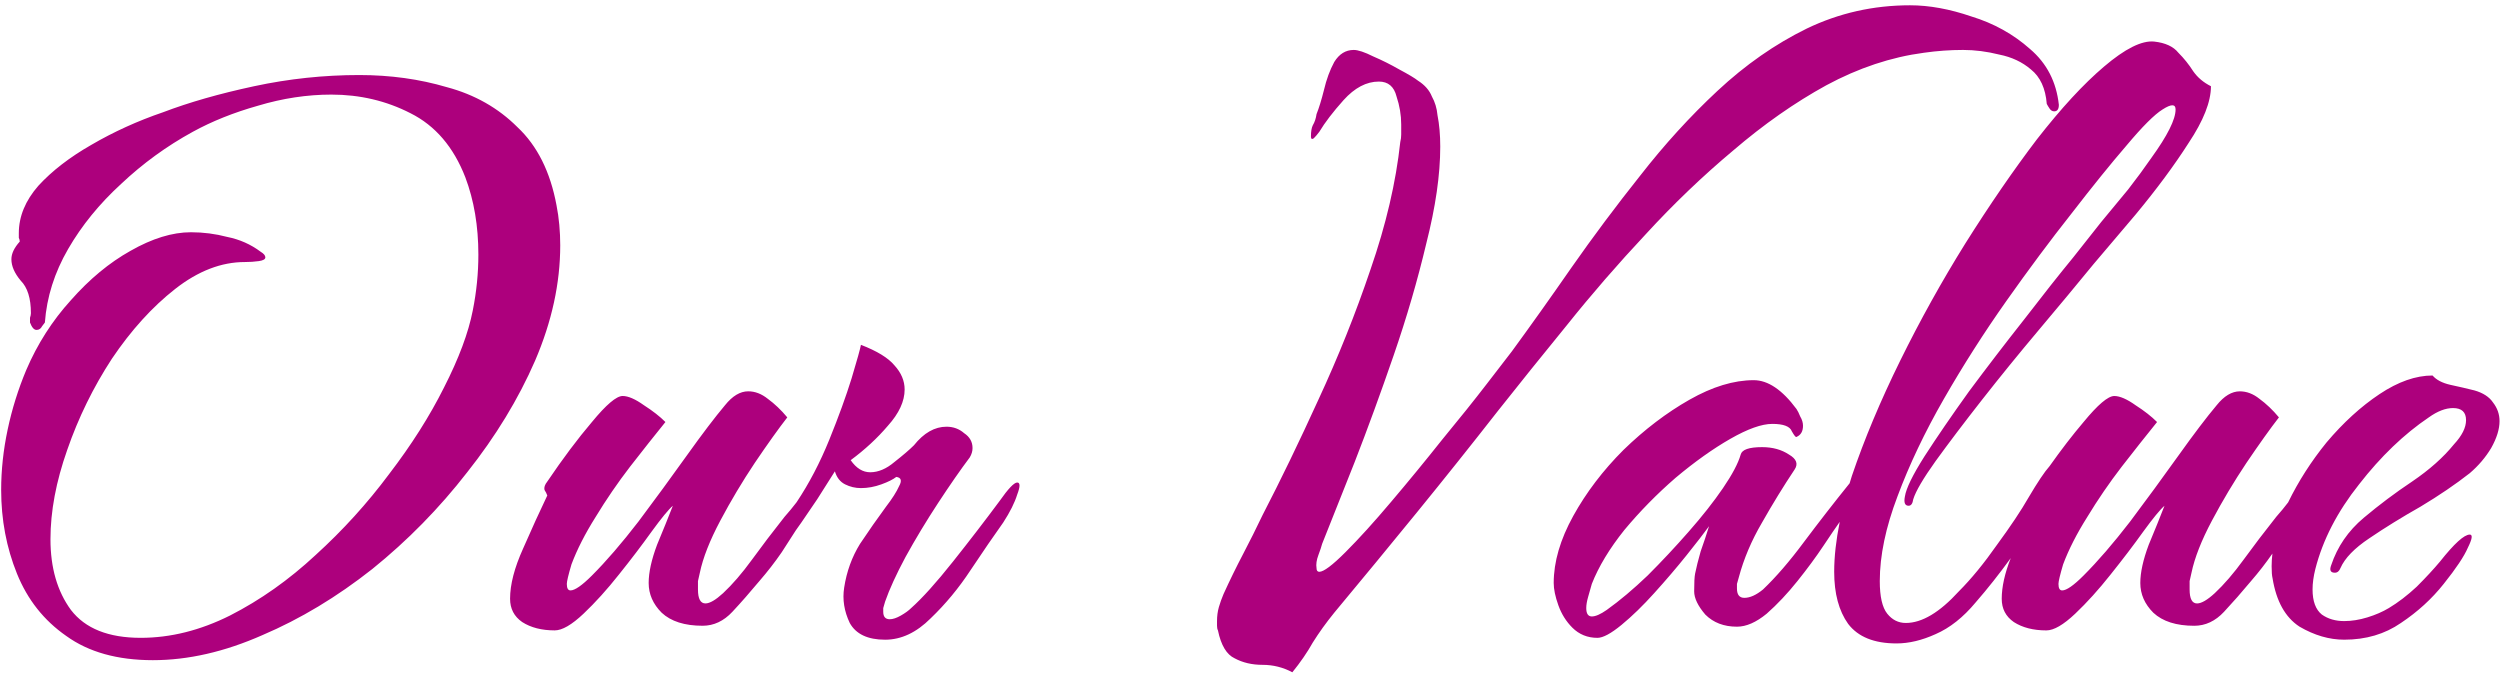<?xml version="1.0" encoding="UTF-8"?> <svg xmlns="http://www.w3.org/2000/svg" width="129" height="35" viewBox="0 0 129 35" fill="none"><path d="M98.557 0.273C99.549 0.273 100.605 0.466 101.725 0.85C102.877 1.202 103.886 1.761 104.75 2.529C105.614 3.265 106.109 4.225 106.237 5.409C106.237 5.633 106.157 5.745 105.997 5.745C105.901 5.745 105.821 5.697 105.758 5.602C105.694 5.506 105.645 5.425 105.613 5.361C105.549 4.561 105.278 3.969 104.798 3.585C104.35 3.201 103.806 2.945 103.166 2.817C102.526 2.657 101.902 2.577 101.294 2.577C100.622 2.577 99.949 2.626 99.277 2.722C97.581 2.946 95.901 3.505 94.237 4.401C92.605 5.297 91.005 6.418 89.437 7.762C87.869 9.074 86.365 10.513 84.925 12.081C83.486 13.617 82.125 15.185 80.846 16.785C79.566 18.353 78.382 19.825 77.294 21.201C75.918 22.961 74.525 24.706 73.117 26.434C71.709 28.161 70.285 29.889 68.846 31.617C68.43 32.129 68.061 32.641 67.741 33.153C67.453 33.665 67.101 34.178 66.685 34.69C66.205 34.434 65.693 34.306 65.149 34.306C64.605 34.306 64.126 34.194 63.71 33.97C63.294 33.778 63.005 33.297 62.846 32.529C62.813 32.465 62.798 32.385 62.798 32.289V32.049C62.798 31.793 62.829 31.553 62.893 31.329C62.957 31.105 63.038 30.881 63.133 30.657C63.453 29.953 63.789 29.266 64.141 28.594C64.493 27.922 64.829 27.249 65.149 26.577C66.077 24.785 67.037 22.801 68.029 20.625C69.053 18.417 69.95 16.177 70.718 13.905C71.517 11.601 72.03 9.409 72.254 7.329C72.286 7.201 72.302 7.073 72.302 6.945V6.417C72.302 5.937 72.221 5.457 72.061 4.978C71.933 4.466 71.629 4.209 71.149 4.209C70.509 4.209 69.901 4.529 69.325 5.169C68.781 5.777 68.365 6.321 68.077 6.801C67.981 6.929 67.885 7.042 67.789 7.138C67.693 7.201 67.645 7.169 67.645 7.041C67.645 6.785 67.677 6.593 67.741 6.465C67.837 6.305 67.901 6.113 67.933 5.89C68.061 5.57 68.189 5.153 68.317 4.642C68.445 4.098 68.621 3.617 68.846 3.201C69.101 2.785 69.437 2.577 69.853 2.577C70.077 2.577 70.413 2.689 70.861 2.913C71.309 3.105 71.757 3.329 72.205 3.585C72.685 3.841 73.006 4.033 73.166 4.161C73.518 4.385 73.757 4.658 73.885 4.978C74.045 5.265 74.142 5.586 74.174 5.938C74.269 6.417 74.317 6.961 74.317 7.569C74.317 9.009 74.077 10.674 73.597 12.562C73.149 14.449 72.59 16.369 71.918 18.321C71.246 20.273 70.573 22.113 69.901 23.841C69.229 25.537 68.669 26.945 68.221 28.065C68.189 28.193 68.125 28.386 68.029 28.642C67.933 28.897 67.901 29.122 67.933 29.314C67.933 29.441 67.981 29.505 68.077 29.505C68.301 29.505 68.75 29.169 69.422 28.497C70.126 27.793 70.909 26.929 71.773 25.905C72.669 24.849 73.549 23.777 74.413 22.689C75.309 21.602 76.078 20.642 76.718 19.81C77.389 18.946 77.821 18.385 78.013 18.129C78.973 16.817 79.998 15.377 81.086 13.81C82.206 12.21 83.389 10.626 84.638 9.058C85.885 7.458 87.213 6.001 88.621 4.689C90.061 3.346 91.597 2.274 93.229 1.474C94.893 0.674 96.669 0.273 98.557 0.273ZM18.54 3.872C20.14 3.872 21.644 4.08 23.052 4.496C24.491 4.88 25.708 5.569 26.7 6.561C27.724 7.521 28.396 8.865 28.716 10.593C28.78 10.913 28.828 11.249 28.86 11.601C28.892 11.953 28.908 12.304 28.908 12.656C28.908 14.608 28.476 16.593 27.612 18.608C26.748 20.592 25.58 22.512 24.108 24.368C22.668 26.224 21.036 27.888 19.212 29.36C17.388 30.8 15.5 31.937 13.548 32.769C11.596 33.633 9.707 34.065 7.884 34.065C6.06 34.064 4.572 33.648 3.42 32.816C2.268 32.016 1.42 30.945 0.876 29.601C0.332 28.257 0.06 26.816 0.06 25.28C0.06 24.256 0.172 23.216 0.396 22.16C0.62 21.104 0.94 20.081 1.356 19.089C1.932 17.745 2.7 16.544 3.66 15.488C4.62 14.4 5.644 13.552 6.732 12.944C7.852 12.305 8.892 11.984 9.852 11.984C10.492 11.984 11.116 12.065 11.723 12.225C12.363 12.353 12.94 12.608 13.452 12.992C13.612 13.088 13.692 13.184 13.692 13.28C13.692 13.376 13.58 13.441 13.356 13.473C13.132 13.505 12.892 13.521 12.636 13.521C11.42 13.521 10.22 13.984 9.036 14.912C7.852 15.84 6.764 17.041 5.772 18.513C4.812 19.985 4.044 21.553 3.468 23.217C2.892 24.849 2.604 26.384 2.604 27.824C2.604 29.296 2.956 30.513 3.66 31.473C4.396 32.432 5.596 32.912 7.26 32.912C8.796 32.912 10.332 32.529 11.868 31.761C13.436 30.961 14.908 29.921 16.284 28.641C17.692 27.361 18.956 25.969 20.076 24.465C21.228 22.961 22.172 21.473 22.908 20.001C23.676 18.497 24.172 17.169 24.396 16.017C24.588 15.057 24.684 14.097 24.684 13.137C24.684 11.665 24.459 10.336 24.012 9.152C23.404 7.584 22.459 6.481 21.179 5.841C19.931 5.201 18.571 4.881 17.099 4.881C15.851 4.881 14.587 5.072 13.307 5.456C12.059 5.808 10.94 6.257 9.948 6.801C8.604 7.537 7.372 8.432 6.252 9.488C5.132 10.512 4.219 11.633 3.515 12.849C2.811 14.065 2.412 15.329 2.316 16.641C2.316 16.641 2.268 16.704 2.172 16.832C2.108 16.96 2.012 17.024 1.884 17.024C1.756 17.024 1.644 16.896 1.548 16.641V16.4C1.58 16.304 1.595 16.224 1.595 16.16C1.595 15.392 1.42 14.832 1.068 14.48C0.748 14.097 0.588 13.729 0.588 13.377C0.588 13.089 0.732 12.785 1.02 12.465C1.02 12.401 1.003 12.336 0.971 12.273V12.032C0.972 11.168 1.308 10.353 1.98 9.585C2.684 8.817 3.596 8.113 4.716 7.473C5.868 6.801 7.1 6.241 8.412 5.793C9.756 5.281 11.324 4.832 13.116 4.448C14.908 4.064 16.716 3.872 18.54 3.872ZM111.156 2.145C111.732 2.209 112.148 2.401 112.404 2.721C112.692 3.009 112.949 3.329 113.173 3.681C113.397 4.001 113.701 4.257 114.085 4.449C114.085 5.249 113.7 6.225 112.932 7.377C112.196 8.529 111.284 9.76 110.196 11.072C109.652 11.712 108.933 12.561 108.037 13.617C107.173 14.673 106.229 15.809 105.205 17.024C104.181 18.24 103.204 19.441 102.276 20.625C101.348 21.809 100.549 22.865 99.877 23.793C99.237 24.689 98.852 25.345 98.724 25.761C98.692 25.985 98.612 26.097 98.484 26.097C98.293 26.096 98.229 25.937 98.293 25.617C98.357 25.201 98.692 24.513 99.3 23.553C99.941 22.561 100.708 21.44 101.604 20.192C102.532 18.945 103.476 17.713 104.436 16.497C105.396 15.249 106.244 14.176 106.98 13.28C107.716 12.352 108.197 11.745 108.421 11.457C108.901 10.881 109.364 10.32 109.812 9.776C110.26 9.2 110.66 8.656 111.012 8.145C111.844 6.993 112.26 6.16 112.26 5.648C112.26 5.361 112.036 5.361 111.589 5.648C111.173 5.904 110.548 6.529 109.717 7.521C108.917 8.448 107.972 9.617 106.885 11.024C105.797 12.4 104.676 13.905 103.524 15.537C102.372 17.169 101.3 18.849 100.308 20.577C99.316 22.305 98.517 23.985 97.909 25.617C97.301 27.217 96.997 28.672 96.997 29.984C96.997 30.784 97.125 31.345 97.381 31.665C97.637 31.985 97.957 32.145 98.341 32.145C99.173 32.145 100.085 31.601 101.077 30.513C101.717 29.873 102.373 29.072 103.045 28.112C103.748 27.153 104.293 26.337 104.677 25.665C105.139 24.881 105.5 24.342 105.76 24.051C106.363 23.199 106.947 22.441 107.512 21.777C108.248 20.881 108.776 20.434 109.096 20.434C109.384 20.434 109.753 20.594 110.201 20.914C110.649 21.202 111.017 21.489 111.304 21.777C110.76 22.449 110.152 23.218 109.48 24.082C108.84 24.914 108.249 25.778 107.705 26.674C107.161 27.538 106.745 28.353 106.457 29.121C106.297 29.665 106.217 30.002 106.217 30.13C106.217 30.354 106.281 30.466 106.409 30.466C106.633 30.465 107.001 30.209 107.512 29.697C108.248 28.961 109.049 28.034 109.913 26.914C110.777 25.762 111.609 24.626 112.409 23.506C113.209 22.386 113.865 21.522 114.377 20.914C114.761 20.434 115.161 20.193 115.577 20.193C115.929 20.194 116.265 20.321 116.585 20.577C116.937 20.833 117.273 21.153 117.593 21.537C117.145 22.113 116.585 22.898 115.913 23.89C115.273 24.85 114.68 25.841 114.136 26.865C113.592 27.889 113.241 28.786 113.081 29.554C113.049 29.682 113.016 29.825 112.984 29.985V30.418C112.984 30.898 113.113 31.138 113.369 31.138C113.593 31.137 113.896 30.961 114.28 30.609C114.76 30.161 115.256 29.586 115.768 28.882C116.28 28.178 116.841 27.442 117.449 26.674C117.683 26.411 117.888 26.159 118.068 25.923C118.598 24.835 119.258 23.804 120.048 22.832C120.912 21.808 121.824 20.976 122.784 20.336C123.744 19.696 124.656 19.376 125.52 19.376C125.712 19.6 126.016 19.761 126.432 19.856C126.88 19.952 127.297 20.049 127.68 20.145C128.128 20.273 128.448 20.481 128.64 20.769C128.864 21.056 128.976 21.377 128.976 21.729C128.976 22.144 128.832 22.608 128.544 23.12C128.256 23.6 127.888 24.032 127.44 24.416C126.704 24.992 125.856 25.569 124.896 26.145C123.936 26.689 123.056 27.232 122.256 27.776C121.488 28.288 120.992 28.801 120.768 29.312C120.704 29.472 120.608 29.552 120.48 29.552C120.256 29.552 120.192 29.424 120.288 29.168C120.608 28.208 121.168 27.392 121.968 26.72C122.768 26.048 123.6 25.424 124.464 24.848C125.36 24.24 126.08 23.6 126.624 22.928C127.04 22.48 127.248 22.064 127.248 21.68C127.248 21.264 127.024 21.056 126.576 21.056C126.192 21.056 125.776 21.216 125.328 21.536C124.048 22.4 122.848 23.552 121.728 24.992C120.608 26.4 119.856 27.856 119.472 29.36C119.376 29.744 119.328 30.096 119.328 30.416C119.328 31.024 119.488 31.456 119.808 31.712C120.128 31.936 120.512 32.048 120.96 32.048C121.344 32.048 121.744 31.984 122.16 31.856C122.576 31.728 122.944 31.568 123.264 31.376C123.744 31.088 124.224 30.72 124.704 30.273C125.184 29.793 125.584 29.36 125.904 28.977C126.64 28.049 127.152 27.584 127.44 27.584C127.6 27.584 127.567 27.808 127.344 28.256C127.152 28.704 126.736 29.328 126.096 30.128C125.488 30.896 124.752 31.569 123.888 32.145C123.056 32.721 122.08 33.008 120.96 33.008C120.192 33.008 119.424 32.784 118.656 32.336C117.92 31.856 117.456 31.024 117.264 29.84C117.232 29.712 117.216 29.504 117.216 29.216C117.216 29.003 117.23 28.786 117.256 28.565C116.917 29.053 116.549 29.527 116.152 29.985C115.672 30.561 115.208 31.089 114.76 31.569C114.312 32.049 113.8 32.29 113.224 32.29C112.296 32.29 111.592 32.065 111.112 31.617C110.664 31.169 110.44 30.658 110.44 30.082C110.44 29.538 110.585 28.881 110.873 28.113C111.193 27.346 111.464 26.674 111.688 26.098C111.464 26.29 111.096 26.738 110.585 27.441C110.105 28.113 109.544 28.849 108.904 29.649C108.296 30.417 107.689 31.09 107.081 31.666C106.473 32.242 105.977 32.529 105.593 32.529C104.921 32.529 104.361 32.386 103.913 32.098C103.497 31.81 103.289 31.41 103.289 30.898C103.289 30.286 103.445 29.587 103.754 28.799C103.165 29.611 102.562 30.375 101.94 31.089C101.3 31.857 100.613 32.401 99.877 32.721C99.173 33.041 98.5 33.201 97.86 33.201C96.708 33.201 95.876 32.864 95.364 32.192C94.884 31.52 94.644 30.625 94.644 29.505C94.644 28.721 94.742 27.862 94.93 26.929C94.922 26.939 94.915 26.95 94.907 26.961C94.747 27.185 94.475 27.585 94.091 28.161C93.707 28.737 93.259 29.345 92.747 29.984C92.235 30.624 91.707 31.185 91.163 31.665C90.619 32.113 90.107 32.337 89.627 32.337C88.955 32.337 88.411 32.129 87.995 31.713C87.611 31.265 87.419 30.865 87.419 30.513C87.419 30.065 87.435 29.761 87.467 29.601C87.531 29.281 87.627 28.896 87.755 28.448C87.915 28 88.059 27.568 88.187 27.152C87.931 27.504 87.547 28.001 87.035 28.641C86.523 29.28 85.963 29.936 85.355 30.608C84.779 31.248 84.219 31.793 83.675 32.241C83.131 32.689 82.714 32.913 82.427 32.913C81.915 32.913 81.483 32.737 81.131 32.385C80.811 32.065 80.571 31.68 80.411 31.232C80.251 30.785 80.171 30.401 80.171 30.081C80.171 28.993 80.507 27.841 81.178 26.625C81.85 25.409 82.715 24.273 83.771 23.217C84.859 22.161 85.995 21.297 87.178 20.625C88.362 19.953 89.467 19.617 90.491 19.617C91.227 19.617 91.963 20.113 92.699 21.105C92.763 21.2 92.826 21.328 92.89 21.488C92.986 21.648 93.035 21.809 93.035 21.969C93.035 22.257 92.923 22.449 92.699 22.545C92.667 22.577 92.587 22.481 92.459 22.257C92.363 22.001 92.027 21.873 91.451 21.873C90.907 21.873 90.187 22.129 89.291 22.641C88.395 23.153 87.451 23.824 86.459 24.656C85.499 25.488 84.619 26.385 83.819 27.345C83.051 28.305 82.49 29.233 82.138 30.129C82.075 30.353 82.011 30.577 81.947 30.801C81.883 31.025 81.851 31.217 81.851 31.377C81.851 31.665 81.947 31.808 82.138 31.809C82.33 31.809 82.587 31.697 82.907 31.473C83.579 30.993 84.283 30.4 85.019 29.696C85.755 28.96 86.459 28.208 87.131 27.44C87.835 26.64 88.427 25.889 88.907 25.185C89.387 24.481 89.691 23.905 89.819 23.457C89.883 23.201 90.251 23.072 90.923 23.072C91.467 23.072 91.931 23.201 92.315 23.457C92.699 23.681 92.795 23.937 92.603 24.225C92.027 25.089 91.467 26.001 90.923 26.961C90.379 27.889 89.978 28.833 89.722 29.793C89.69 29.921 89.659 30.033 89.627 30.129V30.369C89.627 30.689 89.755 30.849 90.01 30.849C90.298 30.849 90.619 30.705 90.971 30.417C91.642 29.777 92.347 28.961 93.083 27.969C93.851 26.945 94.635 25.936 95.435 24.944C95.437 24.942 95.439 24.94 95.44 24.939C95.478 24.814 95.516 24.687 95.556 24.561C96.196 22.673 97.028 20.688 98.052 18.608C99.076 16.529 100.197 14.512 101.413 12.56C102.661 10.577 103.892 8.784 105.108 7.185C106.356 5.585 107.508 4.336 108.564 3.44C109.652 2.513 110.516 2.081 111.156 2.145ZM44.424 17.793C45.255 18.113 45.831 18.466 46.151 18.85C46.503 19.234 46.679 19.65 46.679 20.098C46.679 20.706 46.391 21.329 45.815 21.969C45.271 22.609 44.631 23.201 43.895 23.745C44.183 24.161 44.519 24.369 44.903 24.369C45.319 24.369 45.735 24.193 46.151 23.841C46.599 23.489 46.935 23.201 47.159 22.977C47.671 22.337 48.232 22.018 48.84 22.018C49.191 22.018 49.496 22.13 49.752 22.354C50.039 22.546 50.183 22.801 50.183 23.121C50.183 23.281 50.136 23.442 50.04 23.602C49.56 24.242 49.015 25.025 48.407 25.953C47.799 26.881 47.239 27.809 46.727 28.737C46.247 29.633 45.896 30.401 45.672 31.041C45.64 31.169 45.607 31.281 45.575 31.377V31.569C45.575 31.825 45.688 31.953 45.912 31.953C46.072 31.953 46.263 31.889 46.487 31.761C46.711 31.633 46.887 31.505 47.015 31.377C47.591 30.865 48.312 30.065 49.175 28.977C50.039 27.89 50.839 26.849 51.575 25.857C52.023 25.218 52.327 24.898 52.487 24.898C52.647 24.898 52.647 25.105 52.487 25.521C52.359 25.937 52.119 26.417 51.767 26.961C51.287 27.633 50.728 28.449 50.088 29.409C49.48 30.337 48.791 31.169 48.023 31.905C47.287 32.641 46.504 33.009 45.672 33.009C44.776 33.009 44.167 32.721 43.847 32.145C43.559 31.538 43.463 30.929 43.559 30.321C43.687 29.489 43.96 28.737 44.376 28.065C44.824 27.393 45.272 26.753 45.719 26.145C46.039 25.73 46.263 25.377 46.391 25.089C46.551 24.801 46.503 24.642 46.248 24.609C46.088 24.737 45.831 24.865 45.479 24.993C45.127 25.121 44.776 25.186 44.424 25.186C44.136 25.186 43.863 25.121 43.607 24.993C43.351 24.865 43.176 24.641 43.08 24.321C42.76 24.833 42.456 25.313 42.168 25.761C41.88 26.177 41.607 26.577 41.351 26.961C41.256 27.095 41.162 27.227 41.069 27.358C40.842 27.711 40.598 28.091 40.336 28.497C39.984 29.009 39.599 29.505 39.183 29.984C38.703 30.56 38.24 31.088 37.792 31.568C37.344 32.048 36.832 32.289 36.256 32.289C35.328 32.289 34.623 32.065 34.143 31.617C33.695 31.169 33.471 30.657 33.471 30.081C33.471 29.537 33.616 28.88 33.904 28.112C34.224 27.345 34.495 26.672 34.719 26.097C34.495 26.289 34.128 26.737 33.616 27.44C33.136 28.112 32.575 28.849 31.935 29.648C31.327 30.416 30.72 31.089 30.112 31.665C29.504 32.241 29.008 32.528 28.624 32.528C27.952 32.528 27.392 32.385 26.944 32.097C26.528 31.809 26.32 31.409 26.32 30.896C26.32 30.16 26.544 29.297 26.992 28.305C27.44 27.281 27.856 26.368 28.24 25.568C28.208 25.473 28.159 25.377 28.096 25.281C28.064 25.153 28.112 25.009 28.24 24.849C29.04 23.665 29.808 22.64 30.544 21.776C31.28 20.881 31.808 20.433 32.128 20.433C32.416 20.433 32.783 20.593 33.231 20.913C33.679 21.201 34.048 21.488 34.336 21.776C33.792 22.448 33.184 23.217 32.511 24.081C31.872 24.913 31.28 25.777 30.736 26.673C30.192 27.537 29.776 28.353 29.488 29.121C29.328 29.665 29.248 30.001 29.248 30.129C29.248 30.353 29.311 30.465 29.439 30.465C29.663 30.465 30.032 30.209 30.544 29.697C31.28 28.961 32.08 28.033 32.944 26.913C33.808 25.761 34.639 24.625 35.439 23.505C36.239 22.385 36.896 21.521 37.408 20.913C37.792 20.433 38.191 20.192 38.607 20.192C38.959 20.192 39.296 20.321 39.616 20.577C39.968 20.833 40.304 21.153 40.624 21.537C40.176 22.113 39.616 22.897 38.944 23.889C38.304 24.849 37.712 25.841 37.168 26.865C36.624 27.889 36.272 28.785 36.112 29.553C36.08 29.681 36.047 29.825 36.015 29.984V30.417C36.015 30.897 36.144 31.136 36.399 31.137C36.623 31.137 36.927 30.96 37.311 30.608C37.791 30.16 38.288 29.585 38.8 28.881C39.312 28.177 39.871 27.441 40.479 26.673C40.707 26.416 40.908 26.171 41.086 25.939C41.094 25.928 41.103 25.917 41.111 25.905C41.751 24.945 42.312 23.873 42.792 22.689C43.272 21.506 43.655 20.449 43.943 19.521C44.231 18.561 44.392 17.985 44.424 17.793Z" fill="#AD007D"></path></svg> 